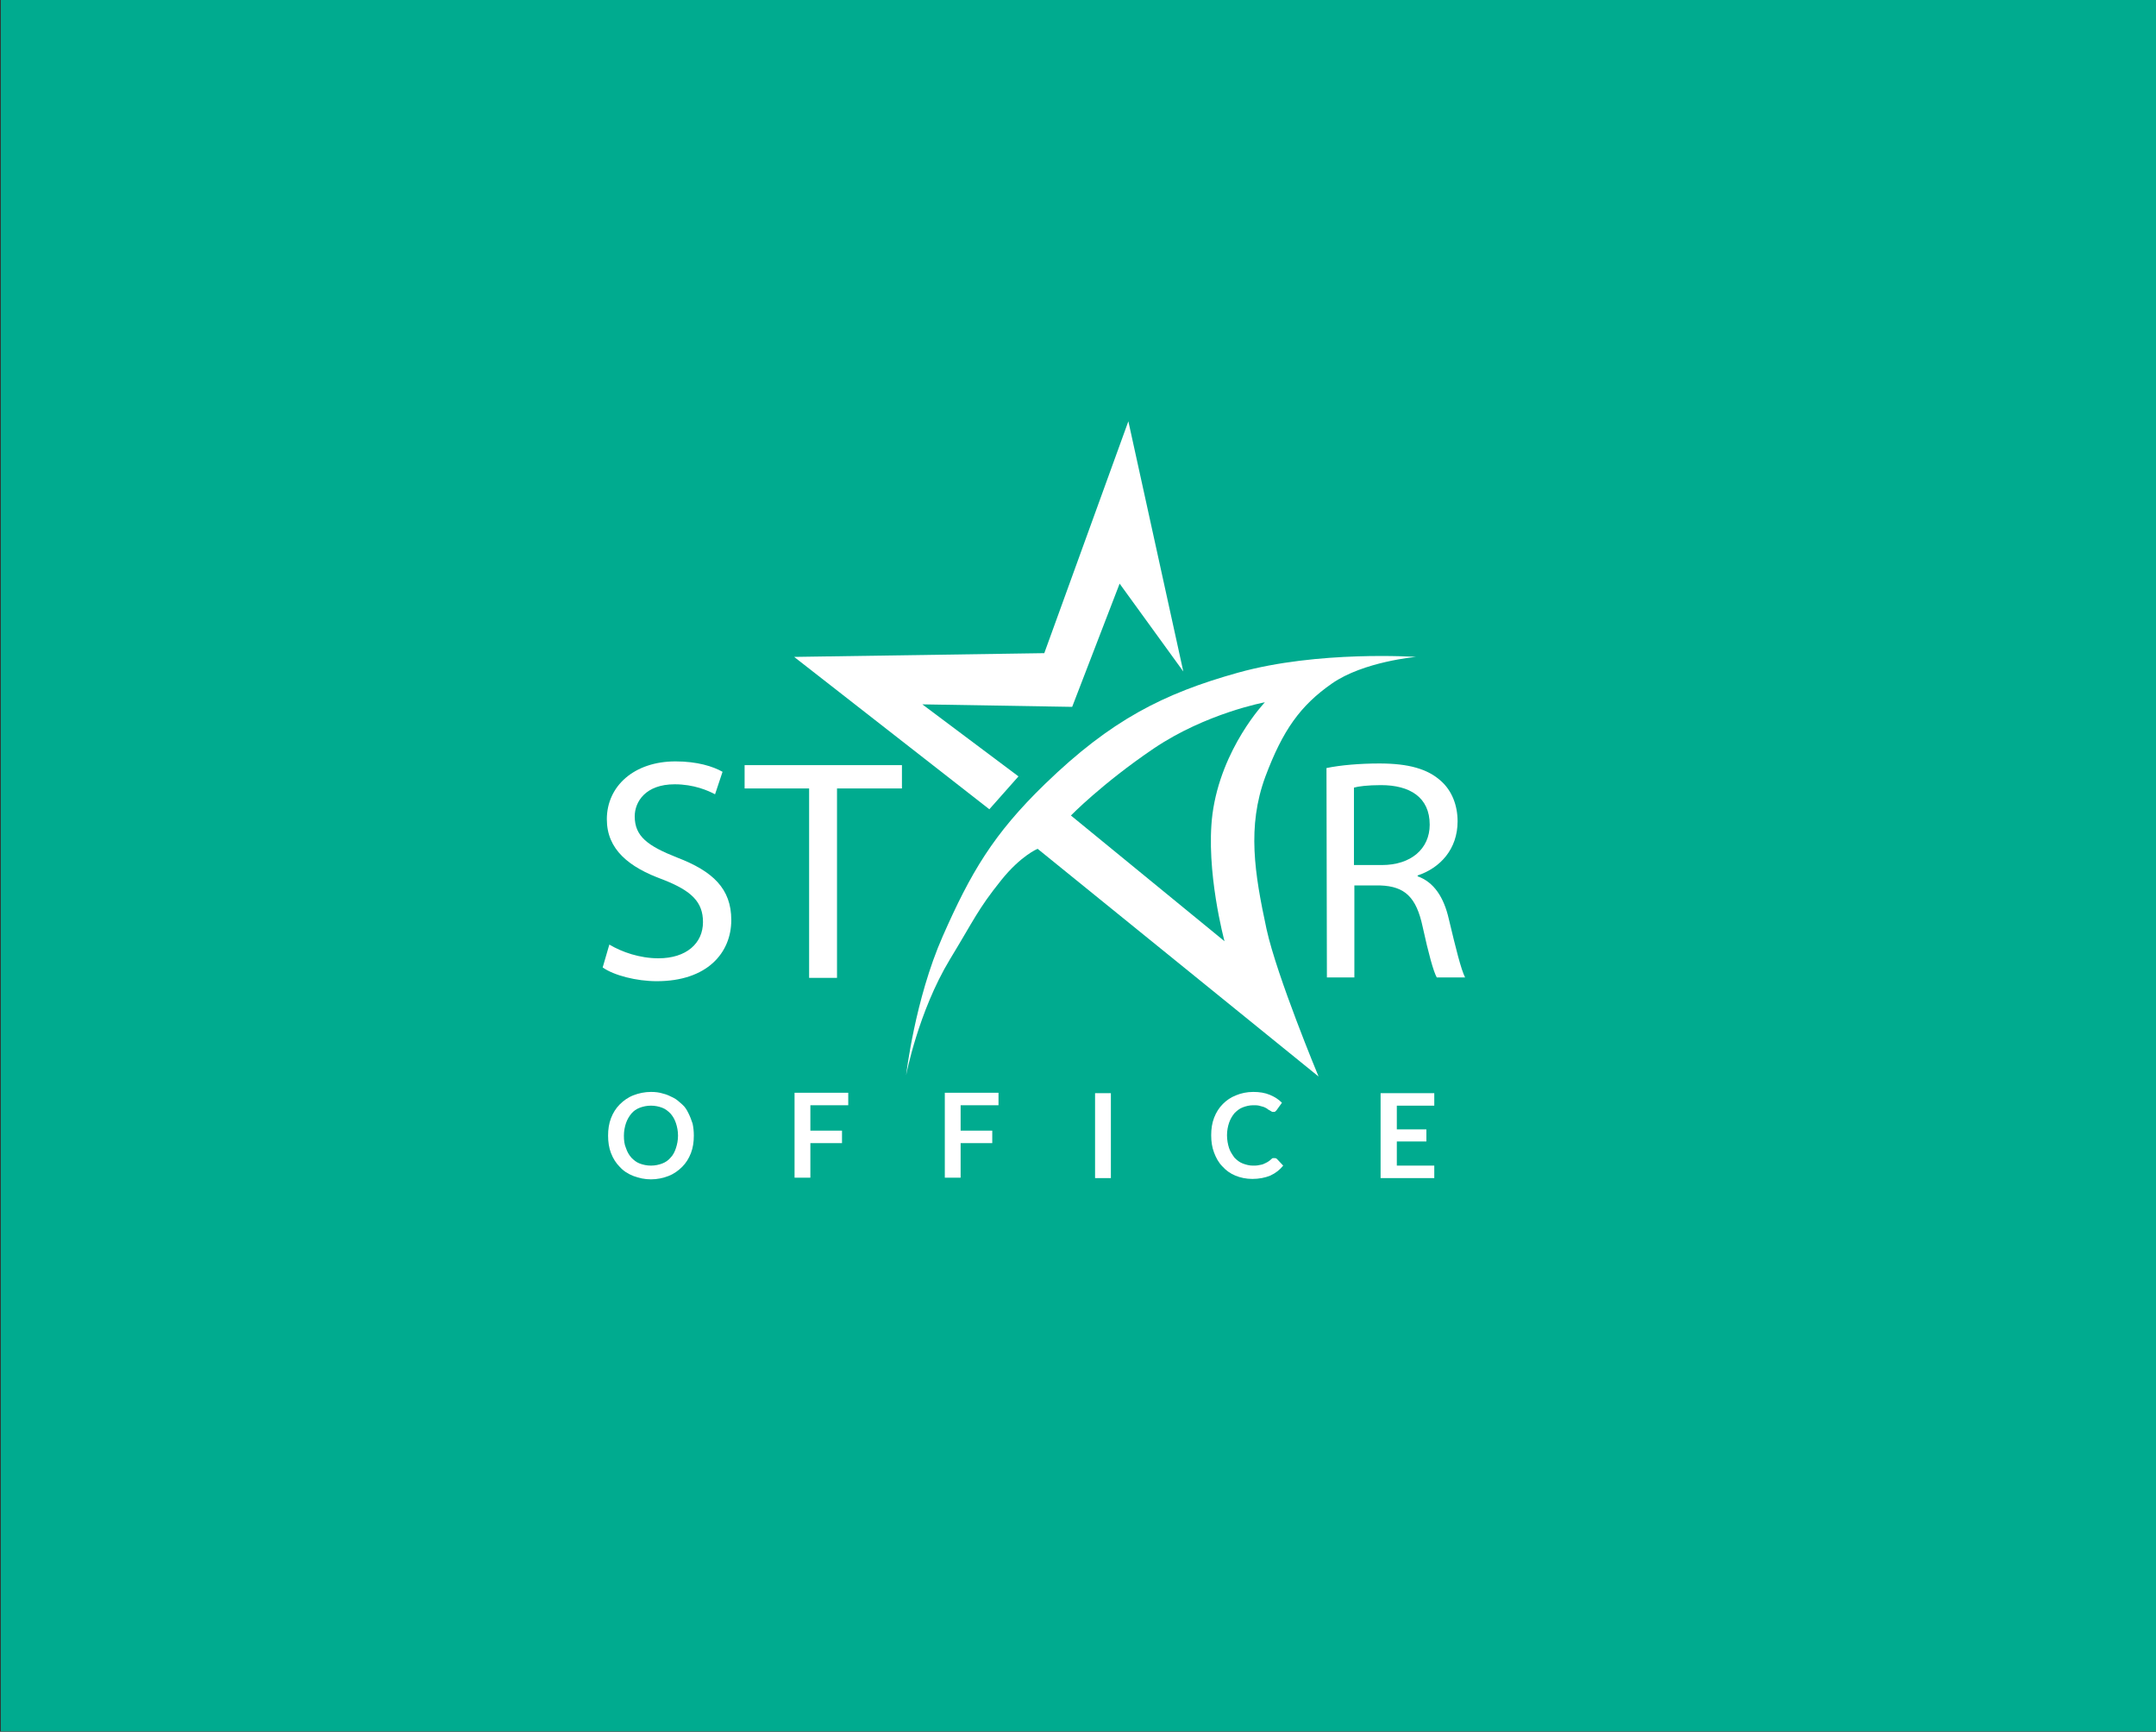 <?xml version="1.0" encoding="UTF-8"?>
<!-- Generator: Adobe Illustrator 25.2.0, SVG Export Plug-In . SVG Version: 6.00 Build 0)  -->
<svg xmlns="http://www.w3.org/2000/svg" xmlns:xlink="http://www.w3.org/1999/xlink" version="1.1" id="Layer_1" x="0px" y="0px" viewBox="0 0 518 416" style="enable-background:new 0 0 518 416;" xml:space="preserve">
<rect x="0" y="0" width="518" height="416" fill="#333333" stroke="none"/>
<style type="text/css">
	.st0{fill:#00AB8F;}
	.st1{enable-background:new    ;}
	.st2{fill:#FFFFFF;}
</style>
<rect x="0.2" y="-0.1" class="st0" width="518" height="416"></rect>
<g>
	<g class="st1">
		<path class="st2" d="M166.7,272.8c0,1.5-0.2,2.9-0.7,4.2c-0.5,1.3-1.2,2.4-2.1,3.3c-0.9,0.9-2,1.7-3.3,2.2s-2.7,0.8-4.2,0.8    c-1.5,0-2.9-0.3-4.2-0.8s-2.4-1.2-3.3-2.2c-0.9-0.9-1.6-2-2.1-3.3s-0.7-2.7-0.7-4.2s0.2-2.9,0.7-4.2c0.5-1.3,1.2-2.4,2.1-3.3    c0.9-0.9,2-1.7,3.3-2.2c1.3-0.5,2.7-0.8,4.2-0.8c1,0,2,0.1,2.9,0.4c0.9,0.2,1.7,0.6,2.5,1c0.8,0.4,1.4,1,2.1,1.6s1.1,1.3,1.5,2.1    s0.7,1.6,1,2.5C166.6,270.8,166.7,271.8,166.7,272.8z M162.9,272.8c0-1.1-0.2-2.1-0.5-3c-0.3-0.9-0.7-1.6-1.3-2.3    c-0.6-0.6-1.2-1.1-2-1.4c-0.8-0.3-1.7-0.5-2.7-0.5s-1.9,0.2-2.7,0.5s-1.5,0.8-2,1.4s-1,1.4-1.3,2.3c-0.3,0.9-0.5,1.9-0.5,3    s0.1,2.1,0.5,3c0.3,0.9,0.7,1.6,1.3,2.3c0.6,0.6,1.2,1.1,2,1.4s1.7,0.5,2.7,0.5s1.9-0.2,2.7-0.5c0.8-0.3,1.5-0.8,2-1.4    c0.6-0.6,1-1.4,1.3-2.3S162.9,273.9,162.9,272.8z"></path>
		<path class="st2" d="M194.7,265.6v6h7.6v3h-7.6v8.3h-3.8v-20.4h12.9v3H194.7z"></path>
		<path class="st2" d="M230.8,265.6v6h7.6v3h-7.6v8.3H227v-20.4h12.9v3H230.8z"></path>
		<path class="st2" d="M266.9,283h-3.8v-20.4h3.8V283z"></path>
		<path class="st2" d="M306.3,278.2c0.2,0,0.4,0.1,0.5,0.2l1.5,1.6c-0.8,1-1.8,1.8-3.1,2.4c-1.2,0.5-2.7,0.8-4.3,0.8    c-1.5,0-2.9-0.3-4.1-0.8c-1.2-0.5-2.2-1.2-3.1-2.2c-0.9-0.9-1.5-2-2-3.3c-0.5-1.3-0.7-2.7-0.7-4.2c0-1.5,0.2-2.9,0.7-4.2    c0.5-1.3,1.2-2.4,2.1-3.3c0.9-0.9,1.9-1.6,3.2-2.1c1.2-0.5,2.6-0.8,4.1-0.8c1.5,0,2.8,0.2,4,0.7c1.2,0.5,2.1,1.1,2.9,1.9l-1.3,1.8    c-0.1,0.1-0.2,0.2-0.3,0.3c-0.1,0.1-0.3,0.1-0.5,0.1c-0.1,0-0.3,0-0.4-0.1c-0.2-0.1-0.3-0.2-0.5-0.3c-0.2-0.1-0.4-0.2-0.6-0.4    c-0.2-0.1-0.5-0.3-0.8-0.4c-0.3-0.1-0.7-0.2-1.1-0.3c-0.4-0.1-0.9-0.1-1.4-0.1c-0.9,0-1.7,0.2-2.5,0.5c-0.8,0.3-1.4,0.8-2,1.4    c-0.5,0.6-1,1.4-1.3,2.3c-0.3,0.9-0.5,1.9-0.5,3c0,1.1,0.2,2.2,0.5,3.1c0.3,0.9,0.8,1.6,1.3,2.3c0.6,0.6,1.2,1.1,2,1.4    s1.6,0.5,2.4,0.5c0.5,0,1,0,1.4-0.1c0.4-0.1,0.8-0.1,1.2-0.3s0.7-0.3,1-0.5c0.3-0.2,0.6-0.4,0.9-0.7c0.1-0.1,0.2-0.2,0.3-0.2    C306.1,278.2,306.2,278.2,306.3,278.2z"></path>
		<path class="st2" d="M335.6,265.6v5.7h7.1v2.9h-7.1v5.8h9v3h-12.9v-20.4h12.9v3H335.6z"></path>
	</g>
</g>
<g>
	<polygon class="st2" points="284.3,161.3 271.1,101.2 250.9,156.9 190.8,157.8 237.7,194.4 244.7,186.5 221.6,169.2 257.6,169.8    269,140.2  "></polygon>
	<g>
		<path class="st2" d="M146.4,226.9c3,1.8,7.3,3.3,11.8,3.3c6.7,0,10.7-3.6,10.7-8.7c0-4.8-2.7-7.5-9.6-10.2    c-8.3-3-13.5-7.3-13.5-14.5c0-8,6.6-13.9,16.5-13.9c5.2,0,9,1.2,11.3,2.5l-1.8,5.4c-1.7-0.9-5.1-2.4-9.7-2.4c-7,0-9.6,4.2-9.6,7.7    c0,4.8,3.1,7.1,10.2,9.9c8.6,3.3,13,7.5,13,15c0,7.9-5.8,14.7-17.9,14.7c-4.9,0-10.3-1.4-13-3.3L146.4,226.9z"></path>
		<path class="st2" d="M194.4,189.4h-15.5v-5.6h37.8v5.6h-15.6v45.5h-6.7V189.4z"></path>
		<path class="st2" d="M318.7,184.5c3.3-0.7,8.1-1.1,12.7-1.1c7,0,11.6,1.3,14.8,4.2c2.6,2.3,4,5.8,4,9.7c0,6.7-4.2,11.2-9.6,13v0.2    c3.9,1.4,6.3,5,7.5,10.3c1.7,7.1,2.9,12,3.9,14h-6.8c-0.8-1.4-2-5.8-3.4-12.2c-1.5-7-4.2-9.7-10.2-9.9h-6.2v22.1h-6.6L318.7,184.5    L318.7,184.5z M325.3,207.8h6.7c7,0,11.5-3.9,11.5-9.7c0-6.6-4.8-9.5-11.7-9.5c-3.2,0-5.5,0.3-6.5,0.6V207.8z"></path>
	</g>
	<path class="st2" d="M320,164.2c7.6-5.3,20.2-6.4,20.2-6.4s-23.5-1.6-42.8,3.8c-17.9,5-30.5,11.4-46.3,26.7   c-12.5,12.1-17.9,21.4-24.6,36.6c-6.7,15.2-8.8,33.4-8.8,33.4s2.9-15.2,10.5-27.8c5.9-9.7,6.7-12,12.3-19c4.8-6,8.8-7.6,8.8-7.6   l67.5,54.7c0,0-10-24-12.5-35.4c-2.9-13.5-4.7-24.6-0.3-36.6C308.2,175.4,312.4,169.5,320,164.2z M291.3,195.6   c-1.7,13.5,2.9,30.5,2.9,30.5l-36.9-30.2c0,0,7.5-7.7,19.9-16.1c12.6-8.5,26.7-11.1,26.7-11.1S293.4,179.7,291.3,195.6z"></path>
</g>
</svg>
